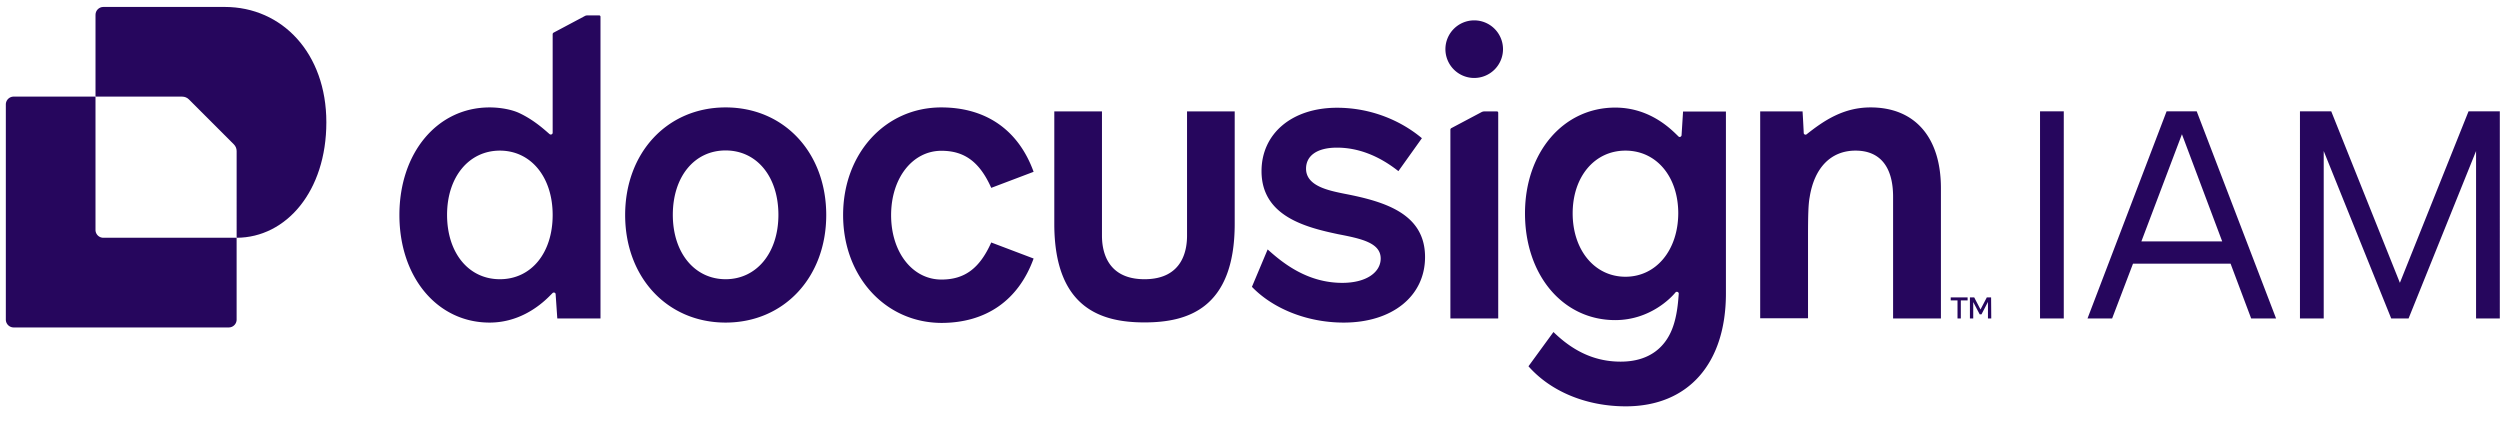 <svg xmlns="http://www.w3.org/2000/svg" width="583" height="100" fill="none"><path fill="#26065D" d="M452.623 43.885V74.26h-11.154V45.892c0-6.909-2.972-10.768-8.761-10.768-5.79 0-9.611 4.052-10.691 10.845-.309 1.621-.386 4.13-.386 9.418v18.835h-11.154V25.977h9.88c.039.424.27 4.747.27 5.017 0 .348.425.54.695.309 4.091-3.242 8.607-6.253 14.898-6.253 10.344 0 16.403 6.986 16.403 18.835ZM392.488 26.016l-.347 5.519c-.039.347-.463.54-.695.309-1.351-1.274-6.33-6.755-14.782-6.755-12.119 0-21.035 10.46-21.035 24.663 0 14.397 8.838 24.895 21.035 24.895 8.144 0 13.122-5.288 14.049-6.446.27-.308.772-.116.772.27-.116 1.467-.309 5.134-1.544 8.26-1.544 3.937-5.018 7.603-12.004 7.603-5.75 0-10.845-2.2-15.67-6.908l-5.828 7.99c5.288 5.981 13.625 9.34 22.695 9.34 14.589 0 23.351-9.997 23.351-26.323V26.016h-9.997Zm-13.431 38.519c-7.218 0-12.312-6.253-12.312-14.783s5.094-14.628 12.312-14.628c7.217 0 12.312 6.06 12.312 14.628-.039 8.569-5.133 14.783-12.312 14.783ZM332.321 59.942c0 9.147-7.681 15.284-18.951 15.284-8.838 0-16.712-3.435-21.421-8.337l3.667-8.722c3.551 3.203 9.263 7.796 17.407 7.796 5.673 0 8.954-2.509 8.954-5.673 0-3.667-4.516-4.632-9.919-5.674-7.681-1.621-17.87-4.246-17.87-14.705 0-8.762 7.101-14.783 17.6-14.783 8.066 0 15.013 3.088 19.799 7.102l-5.48 7.68c-4.632-3.666-9.495-5.48-14.319-5.48-4.825 0-7.218 2.007-7.218 4.902 0 4.052 5.211 5.094 9.032 5.866 9.61 1.853 18.719 4.748 18.719 14.744ZM169.213 25.05c-13.624 0-23.428 10.576-23.428 25.088s9.804 25.087 23.428 25.087 23.466-10.575 23.466-25.087-9.803-25.088-23.466-25.088Zm0 40.063c-7.217 0-12.312-6.137-12.312-15.014 0-8.838 4.979-15.014 12.312-15.014 7.295 0 12.312 6.137 12.312 15.014 0 8.877-5.095 15.014-12.312 15.014ZM196.613 50.138c0-14.319 9.804-25.087 22.888-25.087 10.382 0 17.986 5.21 21.536 15.014l-9.88 3.744c-2.702-6.06-6.253-8.646-11.618-8.646-6.715 0-11.733 6.33-11.733 15.014 0 8.645 4.979 15.014 11.733 15.014 5.404 0 8.916-2.586 11.618-8.646l9.88 3.744c-3.55 9.803-11.154 15.014-21.536 15.014-13.084-.077-22.888-10.846-22.888-25.165ZM136.986 3.592c-.193 0-.425.038-.618.154l-7.256 3.86a.425.425 0 0 0-.231.386v22.965c0 .385-.464.54-.734.308-1.08-.926-3.589-3.28-7.063-4.902-1.814-.849-4.477-1.312-6.909-1.312-12.196 0-21.034 10.576-21.034 25.088s8.838 25.087 21.034 25.087c6.407 0 11.232-3.358 14.165-6.368l.502-.502c.27-.27.733-.116.733.27l.386 5.635h10.074V3.901a.305.305 0 0 0-.309-.31h-2.74Zm-20.418 61.522c-7.294 0-12.312-6.137-12.312-15.014 0-8.877 5.134-14.975 12.312-14.975 7.218 0 12.313 6.137 12.313 15.014 0 8.838-4.979 14.975-12.313 14.975ZM345.448 26.17l-6.986 3.705a.426.426 0 0 0-.232.386v44h11.155V26.286a.305.305 0 0 0-.309-.309h-3.011c-.231.039-.424.077-.617.193ZM343.786 18.181a6.72 6.72 0 0 0 6.716-6.715 6.72 6.72 0 0 0-6.716-6.716 6.72 6.72 0 0 0-6.716 6.716 6.72 6.72 0 0 0 6.716 6.716ZM287.933 25.977v26.207c0 19.877-11.116 23.003-21.035 23.003s-21.035-3.165-21.035-23.003V25.977h11.116v28.986c0 2.817.695 10.15 9.919 10.15 9.225 0 9.919-7.294 9.919-10.15V25.977h11.116ZM55.18 55.44v19.09c0 1.01-.822 1.83-1.831 1.83H3.19c-1.01 0-1.83-.82-1.83-1.83V24.36c0-1.01.82-1.83 1.83-1.83h19.08v31.084c0 1.01.82 1.831 1.83 1.831h31.085l-.006-.005Z"/><path fill="#26065D" d="M76.105 28.524c0 16.067-9.36 26.887-20.921 26.922V35.22c0-.582-.234-1.14-.645-1.551L44.05 23.179c-.41-.41-.97-.644-1.551-.644H22.273V3.451c0-1.01.822-1.831 1.831-1.831h28.302c13.404 0 23.699 10.808 23.699 26.904ZM475.734 74.26V25.967h5.539V74.26h-5.539ZM524.971 74.26l-4.796-12.765h-22.762L492.55 74.26h-5.741l18.439-48.293h7.025L530.78 74.26h-5.809Zm-25.599-17.966h18.845l-9.389-24.991-9.456 24.99ZM557.628 74.26l-15.737-39.04v39.04h-5.539V25.967h7.295l16.008 39.986 16.007-39.986h7.295V74.26h-5.539V35.22l-15.737 39.04h-4.053ZM458.846 69.36v.694h-1.582v4.206h-.772v-4.206h-1.582v-.694h3.936Zm5.517 4.9h-.771v-3.858l-1.505 2.893h-.425l-1.504-2.855v3.82h-.772v-4.9h1.003l1.466 2.817 1.466-2.817h1.004l.038 4.9Z"/></svg>